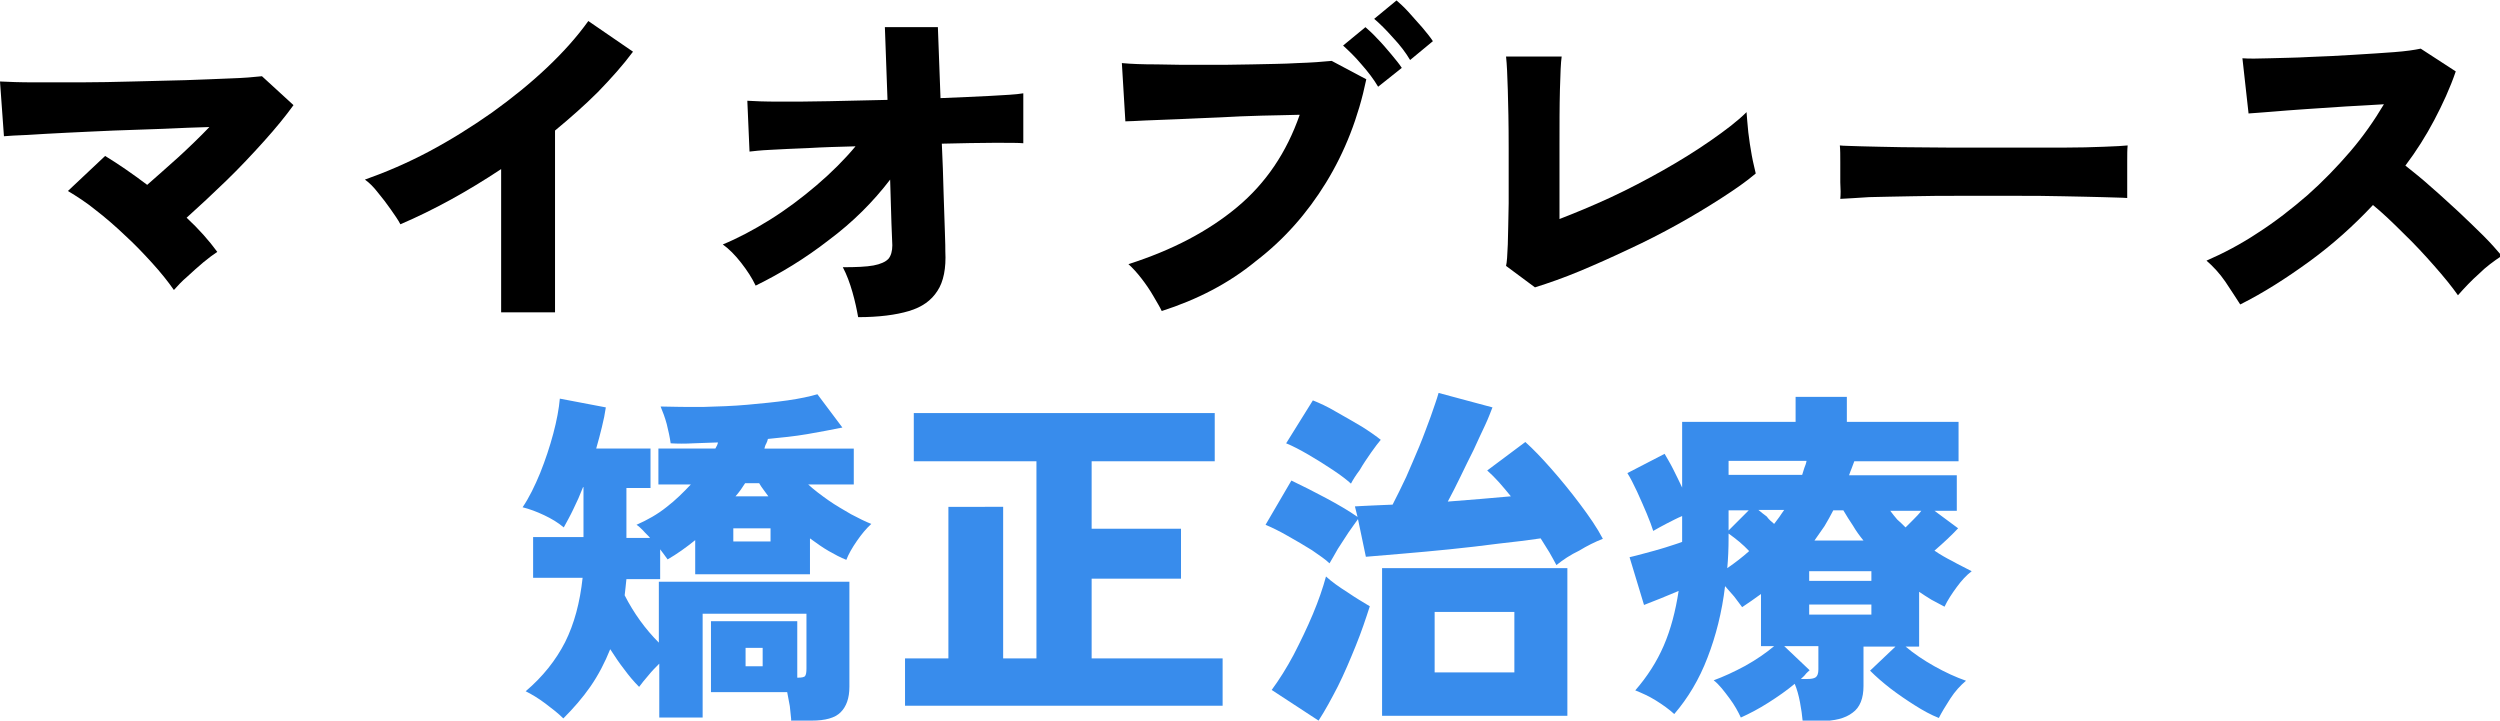 <?xml version="1.0" encoding="utf-8"?>
<!-- Generator: Adobe Illustrator 26.5.0, SVG Export Plug-In . SVG Version: 6.00 Build 0)  -->
<svg version="1.1" id="_レイヤー_2" xmlns="http://www.w3.org/2000/svg" xmlns:xlink="http://www.w3.org/1999/xlink" x="0px"
	 y="0px" viewBox="0 0 570.7 164.5" style="enable-background:new 0 0 570.7 164.5;" xml:space="preserve">
<style type="text/css">
	.st0{fill:#388CEC;}
</style>
<path d="M39.7,66.2c-1.4-2-3-4-5-6.2s-4-4.3-6.2-6.3c-2.2-2.1-4.4-4-6.6-5.7c-2.2-1.8-4.4-3.2-6.4-4.4l8.5-8
	c3.1,1.9,6.3,4.1,9.6,6.6c2.2-1.9,4.5-4,7.1-6.3c2.5-2.3,4.9-4.6,7.1-6.9c-3.1,0.1-6.6,0.2-10.4,0.4c-3.8,0.1-7.5,0.3-11.4,0.4
	c-3.8,0.2-7.4,0.3-10.8,0.5c-3.4,0.2-6.3,0.3-8.9,0.5C3.8,30.9,2,31,0.9,31.1L0,18.6c2,0.1,4.6,0.2,7.8,0.2c3.2,0,6.7,0,10.6,0
	c3.9,0,7.9-0.1,12-0.2c4.1-0.1,8.1-0.2,11.9-0.3c3.8-0.1,7.2-0.3,10.3-0.4s5.4-0.3,7.2-0.5L67,24c-1.8,2.5-4,5.2-6.7,8.2
	c-2.7,3-5.6,6.1-8.7,9.1c-3.1,3-6.1,5.8-9,8.4c2.8,2.6,5.1,5.2,7,7.8c-0.9,0.6-2,1.4-3.2,2.4c-1.2,1-2.4,2.1-3.6,3.2
	C41.5,64.2,40.5,65.3,39.7,66.2z"/>
<path d="M114.4,71.1V38.6c-7.7,5.1-15.3,9.3-23,12.6c-0.5-1-1.3-2.1-2.2-3.4c-0.9-1.3-1.9-2.6-2.9-3.8c-1-1.3-2-2.3-3-3
	c4.8-1.7,9.7-3.8,14.6-6.4s9.7-5.6,14.4-8.9c4.6-3.3,8.8-6.7,12.6-10.3c3.8-3.6,6.9-7.1,9.4-10.6l10.2,7c-2.3,3.1-5,6.1-8,9.2
	c-3,3-6.3,5.9-9.8,8.8v41.5H114.4z"/>
<path d="M195.9,72.4c-0.3-1.7-0.7-3.6-1.3-5.7c-0.6-2.1-1.3-4-2.2-5.7c3,0,5.4-0.1,7-0.4c1.6-0.3,2.7-0.8,3.4-1.5
	c0.6-0.7,0.9-1.8,0.9-3.1c0-0.5-0.1-2.2-0.2-5c-0.1-2.8-0.2-6.1-0.3-10c-3.9,5.1-8.5,9.7-14,13.8c-5.4,4.2-11,7.6-16.7,10.4
	c-0.8-1.7-1.9-3.4-3.3-5.2c-1.4-1.8-2.8-3.2-4.2-4.2c3.4-1.4,7-3.3,10.7-5.6c3.7-2.3,7.3-5,10.7-7.9c3.4-2.9,6.4-5.9,8.9-8.9
	c-3.8,0.1-7.5,0.2-10.8,0.4c-3.4,0.1-6.3,0.3-8.6,0.4c-2.3,0.1-3.9,0.3-4.8,0.4L170.6,23c1.5,0.1,4,0.2,7.3,0.2
	c3.3,0,7.1,0,11.4-0.1c4.3-0.1,8.7-0.2,13.3-0.3L202,6.2h12.1l0.6,16.2c4.1-0.2,7.9-0.3,11.2-0.5c3.4-0.2,6-0.3,7.7-0.6v11.4
	c-1-0.1-3.2-0.1-6.6-0.1c-3.4,0-7.4,0.1-12,0.2c0.2,3.9,0.3,7.6,0.4,11.2c0.1,3.6,0.2,6.6,0.3,9c0.1,2.4,0.1,3.9,0.1,4.4
	c0.2,3.8-0.4,6.9-1.8,9c-1.4,2.2-3.5,3.7-6.5,4.6C204.5,71.9,200.6,72.4,195.9,72.4z"/>
<path d="M265.2,71c-0.4-0.9-1.1-2-1.9-3.4c-0.8-1.4-1.7-2.7-2.7-4c-1-1.3-2-2.4-3-3.3c10-3.2,18.2-7.5,24.8-13
	c6.6-5.5,11.3-12.5,14.3-21.1c-2.6,0.1-5.5,0.1-8.7,0.2c-3.2,0.1-6.4,0.2-9.6,0.4c-3.3,0.1-6.3,0.3-9.3,0.4
	c-2.9,0.1-5.5,0.2-7.6,0.3c-2.2,0.1-3.7,0.2-4.6,0.2l-0.8-13.3c2.1,0.2,4.7,0.3,8,0.3c3.3,0.1,6.8,0.1,10.5,0.1
	c3.8,0,7.5,0,11.2-0.1c3.7-0.1,7.2-0.1,10.4-0.3c3.2-0.1,5.8-0.3,7.8-0.5l7.9,4.2c-1.8,8.7-4.9,16.6-9.2,23.6c-4.3,7-9.6,13-16,17.9
	C280.5,64.7,273.3,68.4,265.2,71z M314.6,19.8c-1-1.7-2.3-3.4-3.8-5.1c-1.5-1.8-3-3.2-4.2-4.3l5.1-4.2c0.7,0.6,1.7,1.5,2.7,2.6
	c1.1,1.1,2.1,2.3,3.2,3.6c1,1.2,1.9,2.3,2.4,3.1L314.6,19.8z M321.9,13.7c-1-1.7-2.3-3.4-3.9-5.1c-1.6-1.8-3-3.2-4.3-4.3l5.1-4.2
	c0.7,0.6,1.7,1.5,2.7,2.6c1.1,1.2,2.1,2.4,3.2,3.6c1,1.2,1.9,2.3,2.4,3.1L321.9,13.7z"/>
<path d="M350.4,65.6l-6.6-4.9c0.2-0.8,0.3-2.4,0.4-4.9c0.1-2.5,0.1-5.6,0.2-9.4c0-3.8,0-8,0-12.6c0-5.6-0.1-10-0.2-13.3
	c-0.1-3.3-0.2-5.8-0.4-7.6h12.7c-0.2,1.3-0.3,3.9-0.4,7.6s-0.1,8-0.1,12.8V50c3.6-1.4,7.5-3,11.6-4.9c4.1-1.9,8.1-4,12-6.2
	c3.9-2.2,7.6-4.5,10.9-6.8c3.3-2.3,6.1-4.4,8.2-6.5c0.1,1.2,0.2,2.7,0.4,4.6c0.2,1.8,0.5,3.6,0.8,5.3c0.3,1.7,0.7,3.1,0.9,4.1
	c-2.1,1.8-4.7,3.6-7.8,5.6c-3.1,2-6.4,4-10,6c-3.6,2-7.3,3.9-11.2,5.7c-3.8,1.8-7.6,3.5-11.2,5S353.6,64.6,350.4,65.6z"/>
<path d="M420.1,45.4c0.1-1,0.1-2.2,0-3.8c0-1.5,0-3.1,0-4.6c0-1.5,0-2.8-0.1-3.8c0.7,0.1,2.4,0.1,4.9,0.2c2.5,0.1,5.6,0.1,9.2,0.2
	c3.6,0,7.6,0.1,11.8,0.1c4.2,0,8.5,0,12.8,0c4.3,0,8.3,0,12,0c3.8,0,7-0.1,9.6-0.2c2.7-0.1,4.5-0.2,5.4-0.3
	c-0.1,0.9-0.1,2.1-0.1,3.6c0,1.6,0,3.1,0,4.7c0,1.5,0,2.8,0,3.7c-1.2-0.1-3.1-0.1-5.7-0.2c-2.6-0.1-5.6-0.1-9-0.2
	c-3.5-0.1-7.2-0.1-11.1-0.1h-11.9c-4,0-7.8,0-11.5,0.1c-3.7,0.1-6.9,0.1-9.7,0.2C423.9,45.2,421.7,45.3,420.1,45.4z"/>
<path d="M511.4,69.5c-1-1.5-2.1-3.3-3.4-5.2c-1.3-1.9-2.8-3.5-4.3-4.8c3.9-1.7,7.9-3.8,11.8-6.4c3.9-2.5,7.6-5.4,11.2-8.5
	c3.5-3.1,6.8-6.5,9.8-10c3-3.5,5.5-7.1,7.7-10.8c-2.7,0.2-5.6,0.3-8.7,0.5c-3.1,0.2-6.1,0.4-9,0.6c-2.9,0.2-5.6,0.4-7.9,0.6
	c-2.3,0.2-4.1,0.3-5.3,0.4l-1.4-12.6c1.4,0.1,3.5,0.1,6.2,0c2.7-0.1,5.8-0.1,9.2-0.3c3.4-0.1,6.7-0.3,10.1-0.5
	c3.4-0.2,6.4-0.4,9.1-0.6c2.7-0.2,4.7-0.5,6.1-0.8l8,5.2c-1.3,3.8-3,7.5-4.9,11.1c-1.9,3.6-4.1,7.1-6.6,10.4c1.9,1.5,3.9,3.1,6,5
	c2.1,1.8,4.1,3.7,6.2,5.6c2,1.9,3.9,3.7,5.6,5.4c1.7,1.7,3.1,3.3,4.2,4.6c-1.8,1.2-3.6,2.5-5.2,4.1c-1.7,1.5-3.3,3.2-4.8,4.9
	c-1.4-2-3.2-4.2-5.4-6.7c-2.2-2.5-4.5-5-7-7.4c-2.5-2.5-4.8-4.7-7-6.5c-4.4,4.7-9.2,9-14.4,12.8C521.8,63.6,516.6,66.9,511.4,69.5z"
	/>
<path class="st0" d="M180.6,164.1c-0.1-0.8-0.2-1.8-0.3-2.9c-0.2-1.1-0.4-2.2-0.6-3.2h-17.4v-16.2h19.7v12.9h0.1
	c0.9,0,1.5-0.1,1.7-0.4c0.2-0.3,0.3-0.8,0.3-1.7v-12.5h-23.7v23.7h-9.9v-12.3c-0.9,0.9-1.7,1.7-2.5,2.7c-0.8,0.9-1.5,1.8-2.1,2.6
	c-1.2-1.2-2.3-2.5-3.4-4c-1.1-1.4-2.1-2.9-3.2-4.6c-1.2,3-2.7,5.9-4.5,8.5c-1.8,2.6-3.9,5-6.2,7.3c-1.1-1.1-2.5-2.2-4.1-3.4
	c-1.6-1.2-3.1-2.1-4.5-2.8c3.9-3.3,6.9-7.1,9-11.2c2.1-4.2,3.4-9.1,4-14.7h-11.3v-9.3h11.5v-11.4h-0.1c-0.7,1.8-1.4,3.4-2.2,5
	c-0.7,1.5-1.5,2.9-2.2,4.2c-1.3-1.1-2.8-2-4.5-2.8c-1.7-0.8-3.3-1.4-4.9-1.8c1.5-2.2,2.8-4.9,4-7.8c1.2-3,2.2-6,3-9s1.3-5.7,1.5-8
	l10.5,2c-0.2,1.4-0.5,2.9-0.9,4.5c-0.4,1.6-0.8,3.2-1.3,4.9h12.4v9h-5.5v11.4h5.4c-0.5-0.6-1.1-1.1-1.6-1.7c-0.5-0.5-1-1-1.5-1.3
	c2.5-1.1,4.8-2.4,6.8-4c2.1-1.6,3.9-3.4,5.6-5.2h-7.4v-8.2h13c0.3-0.5,0.5-0.9,0.6-1.4c-1.9,0.1-3.8,0.1-5.6,0.2
	c-1.8,0.1-3.6,0.1-5.2,0c-0.2-1.4-0.5-2.8-0.9-4.4c-0.4-1.5-0.9-2.8-1.4-4c3,0.1,6.3,0.1,9.7,0.1c3.4-0.1,6.8-0.2,10.1-0.5
	c3.3-0.3,6.4-0.6,9.2-1c2.8-0.4,5.1-0.9,6.8-1.4l5.7,7.6c-2.5,0.5-5.1,1-8,1.5c-2.9,0.5-5.9,0.8-9,1.1c-0.1,0.4-0.2,0.7-0.4,1.1
	c-0.2,0.3-0.3,0.7-0.4,1.1h20.4v8.2h-10.4c1.3,1.2,2.9,2.4,4.6,3.6c1.7,1.2,3.5,2.2,5.2,3.2c1.7,0.9,3.3,1.7,4.6,2.2
	c-1.1,1-2.2,2.3-3.3,3.9c-1.1,1.6-1.9,3-2.4,4.3c-1.3-0.5-2.6-1.2-4-2c-1.4-0.8-2.8-1.8-4.3-2.9v8.2h-26.2v-7.8
	c-2.1,1.7-4.2,3.2-6.3,4.4c-0.2-0.3-0.5-0.7-0.8-1.1c-0.3-0.4-0.6-0.8-0.9-1.2v6.8H143c-0.1,0.6-0.1,1.3-0.2,1.9
	c-0.1,0.6-0.1,1.2-0.2,1.8c2.1,4.1,4.7,7.7,7.8,10.8v-13.9h43.5v24c0,2.6-0.7,4.5-2,5.8c-1.3,1.3-3.5,1.9-6.6,1.9H180.6z
	 M167.4,123.6h8.5v-3h-8.5V123.6z M167.9,113.3h7.5c-0.4-0.5-0.7-1-1.1-1.5c-0.4-0.5-0.7-1-1-1.5h-3.2c-0.3,0.5-0.7,1-1,1.5
	C168.7,112.4,168.3,112.8,167.9,113.3z M170.2,152.1h3.9v-4.2h-3.9V152.1z"/>
<path class="st0" d="M206.6,161.1v-10.8h9.9v-34.6H229v34.6h7.6v-45h-28v-11h68.7v11h-28.1v15.4h20.4v11.4h-20.4v18.2h29.9v10.8
	H206.6z"/>
<path class="st0" d="M355.3,129c-0.5-0.9-1-1.9-1.6-2.9c-0.6-1-1.3-2.1-2-3.2c-2.7,0.4-5.9,0.8-9.6,1.2c-3.7,0.5-7.4,0.9-11.2,1.3
	s-7.4,0.7-10.8,1c-3.4,0.3-6.1,0.5-8.3,0.7l-1.8-8.6c-0.6,0.9-1.4,1.9-2.2,3.1c-0.8,1.2-1.6,2.5-2.4,3.7c-0.7,1.3-1.4,2.4-1.9,3.3
	c-0.9-0.9-2.3-1.8-4-3c-1.8-1.1-3.6-2.2-5.6-3.3c-1.9-1.1-3.6-1.9-5-2.5l5.9-10.1c2.5,1.2,5.1,2.5,7.9,4c2.8,1.5,5.2,2.9,7.2,4.3
	l-0.6-2.4c1.1-0.1,2.4-0.1,3.9-0.2c1.5-0.1,3-0.1,4.7-0.2c1-1.9,2-4,3.1-6.3c1-2.3,2-4.6,3-7s1.8-4.7,2.6-6.8
	c0.7-2.1,1.4-3.9,1.8-5.4l12.3,3.3c-0.4,1-0.9,2.4-1.7,4.1c-0.8,1.7-1.7,3.6-2.6,5.6c-1,2-2,4-3,6.1c-1,2.1-2,4-2.9,5.7
	c2.5-0.2,5-0.4,7.5-0.6c2.5-0.2,4.8-0.4,6.9-0.6c-0.9-1.1-1.8-2.2-2.7-3.2c-0.9-1-1.8-1.9-2.7-2.7l8.7-6.5c1.8,1.6,3.8,3.7,6,6.2
	c2.2,2.5,4.4,5.2,6.5,8c2.1,2.8,3.9,5.4,5.2,7.9c-1.8,0.7-3.6,1.6-5.4,2.7C358.4,126.7,356.8,127.8,355.3,129z M301,164.5l-10.7-7
	c1.7-2.3,3.4-5,5-8c1.6-3.1,3.1-6.2,4.4-9.3c1.3-3.1,2.3-6,3-8.6c1.3,1.2,3,2.4,4.9,3.6c1.9,1.3,3.6,2.3,5.1,3.2
	c-0.9,2.8-1.9,5.8-3.2,9c-1.3,3.2-2.6,6.3-4.1,9.3C303.9,159.6,302.5,162.2,301,164.5z M308.4,110.4c-1-0.9-2.3-1.9-4.1-3.1
	c-1.8-1.2-3.7-2.4-5.6-3.5c-1.9-1.1-3.6-2-5.1-2.6l6.1-9.8c1.5,0.6,3.3,1.4,5.3,2.6c2,1.1,4,2.3,5.9,3.4c1.9,1.2,3.3,2.2,4.3,3
	c-0.5,0.6-1.3,1.6-2.2,2.9c-0.9,1.3-1.8,2.6-2.6,4C309.5,108.5,308.8,109.6,308.4,110.4z M315.5,163.4v-33.7h42.3v33.7H315.5z
	 M327.5,153.5h18.2v-13.8h-18.2V153.5z"/>
<path class="st0" d="M411.5,164.5c-0.1-1.2-0.3-2.6-0.6-4.2c-0.3-1.6-0.7-3-1.2-4.2c-1.8,1.5-3.8,2.9-6,4.3
	c-2.2,1.4-4.3,2.5-6.3,3.4c-0.6-1.3-1.4-2.8-2.6-4.4s-2.3-3.1-3.6-4.1c2.2-0.8,4.6-1.9,7.2-3.3c2.5-1.4,4.7-2.9,6.6-4.5h-3v-11.9
	c-0.7,0.5-1.4,1-2.1,1.5c-0.7,0.5-1.5,1-2.2,1.5c-0.5-0.7-1.1-1.5-1.8-2.4c-0.7-0.8-1.4-1.6-2.1-2.4c-0.7,5.9-2.1,11.4-4,16.3
	c-1.9,5-4.5,9.3-7.6,12.9c-1.2-1.1-2.6-2.1-4.2-3.1c-1.6-1-3.2-1.7-4.7-2.3c2.7-3.1,4.9-6.5,6.5-10.2c1.6-3.7,2.7-7.9,3.4-12.5
	c-1.2,0.5-2.6,1.1-4.1,1.7c-1.5,0.6-2.8,1.1-3.8,1.5l-3.3-10.9c0.9-0.2,2-0.5,3.5-0.9c1.5-0.4,3-0.8,4.6-1.3
	c1.5-0.5,2.9-0.9,3.9-1.3v-5.9c-1.2,0.5-2.3,1.1-3.5,1.7c-1.2,0.6-2.2,1.2-3.1,1.7c-0.3-1-0.8-2.3-1.5-4c-0.7-1.6-1.4-3.3-2.2-5
	c-0.8-1.7-1.5-3.1-2.2-4.2l8.5-4.4c0.5,0.9,1.2,2,1.9,3.4c0.7,1.4,1.4,2.8,2.1,4.3v-15h25.9v-5.7h11.7v5.7h25.5v9h-23.8
	c-0.2,0.5-0.4,1.1-0.6,1.6c-0.2,0.5-0.4,1-0.6,1.6h24.6v8.1h-5.1l5.4,4c-1.5,1.6-3.3,3.3-5.4,5.1c1.3,0.9,2.7,1.7,4.1,2.4
	c1.4,0.8,2.9,1.5,4.4,2.3c-1.2,0.9-2.3,2.1-3.4,3.6c-1.1,1.5-2.1,3-2.8,4.5c-1-0.5-2-1.1-3-1.6c-1-0.6-1.9-1.2-2.8-1.8v12.5H435
	c1.9,1.6,4.1,3.1,6.6,4.5c2.5,1.4,4.9,2.5,7.2,3.3c-1.3,1.1-2.5,2.4-3.6,4.1s-2,3.2-2.6,4.4c-1.8-0.7-3.6-1.7-5.5-2.9
	c-1.9-1.2-3.8-2.5-5.5-3.8c-1.8-1.4-3.3-2.7-4.7-4.1l5.8-5.5h-7.3v9c0,2.8-0.8,4.9-2.5,6.1c-1.7,1.3-4.1,1.9-7.4,1.9H411.5z
	 M394.3,129.7c0.9-0.6,1.8-1.3,2.6-1.9c0.8-0.6,1.6-1.3,2.4-2c-1.4-1.5-3-2.8-4.7-4v1C394.6,125.2,394.5,127.5,394.3,129.7z
	 M394.6,108.4h16.8c0.2-0.5,0.3-1.1,0.5-1.6c0.2-0.5,0.4-1,0.5-1.6h-17.8V108.4z M394.6,121.1l4.6-4.6h-4.6V121.1z M405,119.6
	c0.4-0.5,0.8-1.1,1.2-1.6c0.3-0.5,0.7-1,1.1-1.6h-5.9c0.6,0.5,1.2,1,1.9,1.5C403.8,118.6,404.4,119.1,405,119.6z M411.1,155h1.4
	c0.9,0,1.6-0.1,2-0.4c0.4-0.3,0.6-0.9,0.6-1.8v-5.3h-7.8l5.8,5.5c-0.3,0.3-0.7,0.6-1,1C411.9,154.3,411.5,154.6,411.1,155z
	 M413,132.6h14.2v-2.2H413V132.6z M413,140.3h14.2V138H413V140.3z M414.2,123.4h11.2c-0.9-1.1-1.7-2.2-2.4-3.4
	c-0.8-1.2-1.5-2.3-2.2-3.5h-2.3c-0.6,1.2-1.3,2.4-2,3.6C415.7,121.2,415,122.3,414.2,123.4z M435,120.4c0.6-0.6,1.2-1.2,1.8-1.8
	s1.3-1.3,1.8-2h-7.1c0.5,0.7,1.1,1.4,1.6,2C433.8,119.2,434.4,119.8,435,120.4z"/>
</svg>
